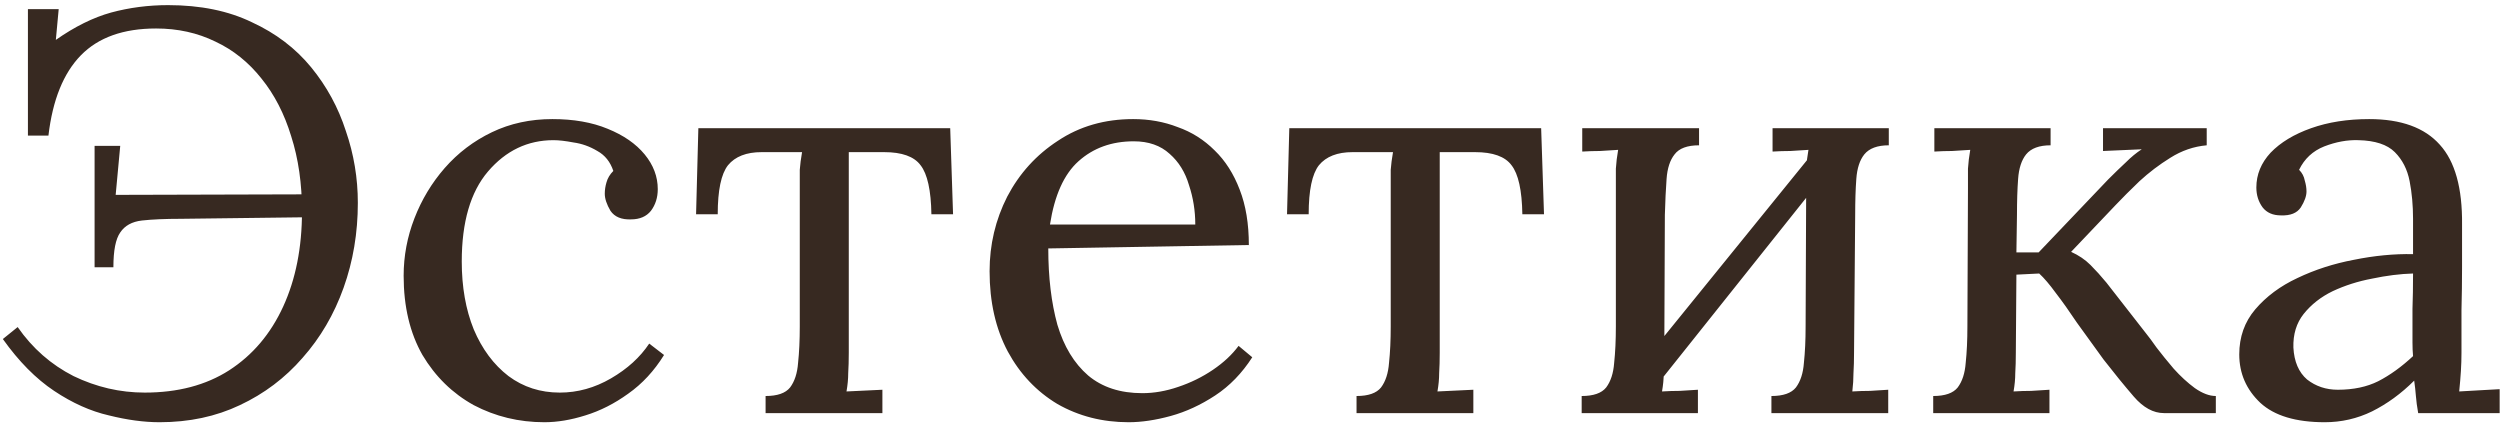 <?xml version="1.0" encoding="UTF-8"?> <svg xmlns="http://www.w3.org/2000/svg" width="351" height="60" viewBox="0 0 351 60" fill="none"> <path d="M22.4 59.28C20.213 59.28 17.84 58.96 15.28 58.32C12.72 57.733 10.16 56.587 7.6 54.88C5.04 53.173 2.64 50.747 0.4 47.6L2.48 45.92C4.56 48.907 7.173 51.2 10.32 52.8C13.52 54.347 16.853 55.12 20.32 55.12C24.96 55.12 28.907 54.08 32.16 52C35.467 49.867 38 46.88 39.76 43.04C41.52 39.2 42.4 34.747 42.4 29.68C42.4 25.787 41.893 22.267 40.88 19.12C39.92 15.973 38.533 13.28 36.72 11.04C34.907 8.747 32.747 7.013 30.24 5.84C27.733 4.613 24.96 4 21.92 4C17.333 4 13.813 5.253 11.36 7.76C8.907 10.267 7.387 14.027 6.8 19.04H3.92V1.28H8.24L7.84 5.6C10.507 3.733 13.093 2.453 15.6 1.76C18.16 1.067 20.827 0.72 23.6 0.72C28.133 0.72 32.053 1.52 35.36 3.12C38.72 4.667 41.493 6.773 43.68 9.44C45.867 12.107 47.493 15.093 48.56 18.4C49.68 21.653 50.24 25.013 50.24 28.48C50.24 32.693 49.573 36.667 48.24 40.4C46.907 44.133 44.987 47.413 42.48 50.24C40.027 53.067 37.093 55.28 33.68 56.88C30.32 58.48 26.56 59.28 22.4 59.28ZM13.28 37.52V20.48H16.88C16.773 21.653 16.667 22.8 16.56 23.92C16.453 25.04 16.347 26.187 16.24 27.36L44.88 27.28V30.48L25.44 30.72C23.2 30.72 21.36 30.8 19.92 30.96C18.533 31.12 17.52 31.68 16.88 32.64C16.24 33.547 15.92 35.173 15.92 37.52H13.28ZM76.431 59.28C72.857 59.28 69.551 58.48 66.511 56.88C63.524 55.227 61.124 52.88 59.311 49.84C57.551 46.747 56.671 43.04 56.671 38.72C56.671 35.947 57.177 33.253 58.191 30.64C59.204 28.027 60.617 25.68 62.431 23.6C64.297 21.467 66.511 19.787 69.071 18.56C71.631 17.333 74.457 16.72 77.551 16.72C80.537 16.72 83.124 17.173 85.311 18.08C87.551 18.987 89.284 20.187 90.511 21.68C91.737 23.173 92.351 24.8 92.351 26.56C92.351 27.733 92.031 28.747 91.391 29.6C90.751 30.4 89.817 30.8 88.591 30.8C87.257 30.853 86.297 30.453 85.711 29.6C85.177 28.693 84.911 27.893 84.911 27.2C84.911 26.667 84.991 26.133 85.151 25.6C85.311 25.013 85.631 24.48 86.111 24C85.684 22.72 84.937 21.787 83.871 21.2C82.804 20.56 81.684 20.16 80.511 20C79.391 19.787 78.457 19.68 77.711 19.68C74.084 19.68 71.017 21.147 68.511 24.08C66.057 26.96 64.831 31.173 64.831 36.72C64.831 40.293 65.391 43.467 66.511 46.24C67.684 49.013 69.311 51.2 71.391 52.8C73.471 54.347 75.871 55.12 78.591 55.12C81.097 55.12 83.497 54.453 85.791 53.12C88.084 51.787 89.871 50.16 91.151 48.24L93.231 49.84C91.844 52.08 90.164 53.893 88.191 55.28C86.271 56.667 84.271 57.68 82.191 58.32C80.164 58.96 78.244 59.28 76.431 59.28ZM107.489 58V55.6C109.142 55.6 110.289 55.2 110.929 54.4C111.569 53.547 111.942 52.4 112.049 50.96C112.209 49.467 112.289 47.76 112.289 45.84V26.48C112.289 25.413 112.289 24.533 112.289 23.84C112.342 23.093 112.449 22.267 112.609 21.36H106.929C104.795 21.36 103.222 21.973 102.209 23.2C101.249 24.427 100.769 26.72 100.769 30.08H97.729L98.049 18H133.409L133.809 30.08H130.769C130.715 26.72 130.209 24.427 129.249 23.2C128.342 21.973 126.635 21.36 124.129 21.36H119.169V49.52C119.169 50.587 119.142 51.547 119.089 52.4C119.089 53.2 119.009 54.053 118.849 54.96L123.889 54.72V58H107.489ZM158.458 59.28C154.778 59.28 151.445 58.427 148.458 56.72C145.525 54.96 143.205 52.507 141.498 49.36C139.791 46.16 138.938 42.4 138.938 38.08C138.938 34.347 139.765 30.853 141.418 27.6C143.125 24.347 145.498 21.733 148.538 19.76C151.578 17.733 155.098 16.72 159.098 16.72C161.338 16.72 163.418 17.093 165.338 17.84C167.311 18.533 169.045 19.627 170.538 21.12C172.031 22.56 173.205 24.4 174.058 26.64C174.911 28.827 175.338 31.413 175.338 34.4L147.178 34.88C147.178 38.933 147.605 42.507 148.458 45.6C149.365 48.64 150.805 51.013 152.778 52.72C154.751 54.373 157.285 55.2 160.378 55.2C162.031 55.2 163.711 54.907 165.418 54.32C167.178 53.733 168.805 52.933 170.298 51.92C171.791 50.907 172.991 49.787 173.898 48.56L175.818 50.16C174.378 52.4 172.645 54.187 170.618 55.52C168.591 56.853 166.511 57.813 164.378 58.4C162.245 58.987 160.271 59.28 158.458 59.28ZM147.418 31.52H167.818C167.818 29.6 167.525 27.76 166.938 26C166.405 24.187 165.498 22.72 164.218 21.6C162.938 20.427 161.258 19.84 159.178 19.84C156.085 19.84 153.498 20.773 151.418 22.64C149.391 24.453 148.058 27.413 147.418 31.52ZM190.458 58V55.6C192.111 55.6 193.258 55.2 193.898 54.4C194.538 53.547 194.911 52.4 195.018 50.96C195.178 49.467 195.258 47.76 195.258 45.84V26.48C195.258 25.413 195.258 24.533 195.258 23.84C195.311 23.093 195.418 22.267 195.578 21.36H189.898C187.764 21.36 186.191 21.973 185.178 23.2C184.218 24.427 183.738 26.72 183.738 30.08H180.698L181.018 18H216.378L216.778 30.08H213.738C213.684 26.72 213.178 24.427 212.218 23.2C211.311 21.973 209.604 21.36 207.098 21.36H202.138V49.52C202.138 50.587 202.111 51.547 202.058 52.4C202.058 53.2 201.978 54.053 201.818 54.96L206.858 54.72V58H190.458ZM238.547 20.4C236.894 20.4 235.747 20.827 235.107 21.68C234.467 22.48 234.094 23.627 233.987 25.12C233.88 26.56 233.8 28.24 233.747 30.16L233.667 49.52C233.667 50.587 233.64 51.547 233.587 52.4C233.587 53.2 233.507 54.053 233.347 54.96C234.2 54.907 235.027 54.88 235.827 54.88C236.68 54.827 237.534 54.773 238.387 54.72V58H222.067V55.6C223.72 55.6 224.867 55.2 225.507 54.4C226.147 53.547 226.52 52.4 226.627 50.96C226.787 49.467 226.867 47.76 226.867 45.84V26.48C226.867 25.413 226.867 24.48 226.867 23.68C226.92 22.827 227.027 21.947 227.187 21.04C226.334 21.093 225.48 21.147 224.627 21.2C223.827 21.2 223 21.227 222.147 21.28V18H238.547V20.4ZM254.227 21.84L256.787 23.76L232.227 54.56L229.507 52.32L254.227 21.84ZM265.187 20.4C263.587 20.4 262.44 20.827 261.747 21.68C261.107 22.48 260.734 23.627 260.627 25.12C260.52 26.56 260.467 28.24 260.467 30.16L260.307 49.52C260.307 50.587 260.28 51.547 260.227 52.4C260.227 53.2 260.174 54.053 260.067 54.96C260.92 54.907 261.747 54.88 262.547 54.88C263.4 54.827 264.254 54.773 265.107 54.72V58H248.707V55.6C250.36 55.6 251.507 55.2 252.147 54.4C252.787 53.547 253.16 52.4 253.267 50.96C253.427 49.467 253.507 47.76 253.507 45.84L253.587 26.48C253.587 25.413 253.587 24.48 253.587 23.68C253.64 22.827 253.747 21.947 253.907 21.04C253.054 21.093 252.2 21.147 251.347 21.2C250.547 21.2 249.72 21.227 248.867 21.28V18H265.187V20.4ZM271.423 58V55.6C273.076 55.6 274.223 55.2 274.863 54.4C275.503 53.547 275.876 52.4 275.983 50.96C276.143 49.467 276.223 47.76 276.223 45.84L276.303 26.48C276.303 25.413 276.303 24.48 276.303 23.68C276.356 22.827 276.463 21.947 276.623 21.04C275.77 21.093 274.916 21.147 274.063 21.2C273.263 21.2 272.436 21.227 271.583 21.28V18H287.903V20.4C286.303 20.4 285.156 20.827 284.463 21.68C283.823 22.48 283.45 23.627 283.343 25.12C283.236 26.56 283.183 28.24 283.183 30.16L283.103 35.44H286.223L295.983 25.2C296.89 24.293 297.716 23.493 298.463 22.8C299.21 22.053 299.956 21.44 300.703 20.96L295.263 21.2V18H309.823V20.4C308.01 20.56 306.303 21.147 304.703 22.16C303.156 23.12 301.716 24.213 300.383 25.44C299.103 26.667 297.983 27.787 297.023 28.8L290.783 35.36C291.85 35.84 292.756 36.453 293.503 37.2C294.25 37.947 294.996 38.773 295.743 39.68L301.423 46.96C301.69 47.28 302.143 47.893 302.783 48.8C303.476 49.707 304.276 50.693 305.183 51.76C306.143 52.827 307.13 53.733 308.143 54.48C309.21 55.227 310.196 55.6 311.103 55.6V58H303.823C302.33 58 300.916 57.227 299.583 55.68C298.25 54.133 296.836 52.4 295.343 50.48C293.956 48.56 292.703 46.827 291.583 45.28C290.516 43.68 289.53 42.293 288.623 41.12C287.77 39.947 286.996 39.04 286.303 38.4L283.103 38.56L283.023 49.52C283.023 50.587 282.996 51.547 282.943 52.4C282.943 53.2 282.863 54.053 282.703 54.96C283.556 54.907 284.383 54.88 285.183 54.88C286.036 54.827 286.89 54.773 287.743 54.72V58H271.423ZM339.512 58C339.352 57.093 339.245 56.293 339.192 55.6C339.139 54.907 339.059 54.187 338.952 53.44C337.139 55.253 335.165 56.693 333.032 57.76C330.952 58.773 328.739 59.28 326.392 59.28C322.339 59.28 319.325 58.373 317.352 56.56C315.379 54.693 314.392 52.427 314.392 49.76C314.392 47.307 315.139 45.2 316.632 43.44C318.179 41.627 320.152 40.16 322.552 39.04C325.005 37.867 327.645 37.013 330.472 36.48C333.352 35.893 336.125 35.627 338.792 35.68V30.72C338.792 28.853 338.632 27.093 338.312 25.44C337.992 23.787 337.299 22.427 336.232 21.36C335.165 20.293 333.459 19.733 331.112 19.68C329.565 19.627 327.965 19.92 326.312 20.56C324.712 21.2 323.539 22.293 322.792 23.84C323.219 24.267 323.485 24.773 323.592 25.36C323.752 25.893 323.832 26.4 323.832 26.88C323.832 27.52 323.565 28.267 323.032 29.12C322.499 29.92 321.565 30.293 320.232 30.24C319.112 30.24 318.259 29.867 317.672 29.12C317.085 28.32 316.792 27.387 316.792 26.32C316.792 24.507 317.459 22.88 318.792 21.44C320.179 20 322.072 18.853 324.472 18C326.872 17.147 329.592 16.72 332.632 16.72C337.112 16.72 340.419 17.92 342.552 20.32C344.685 22.667 345.725 26.4 345.672 31.52C345.672 33.493 345.672 35.493 345.672 37.52C345.672 39.493 345.645 41.493 345.592 43.52C345.592 45.493 345.592 47.493 345.592 49.52C345.592 50.373 345.565 51.227 345.512 52.08C345.459 52.933 345.379 53.893 345.272 54.96C346.232 54.907 347.165 54.853 348.072 54.8C349.032 54.747 349.992 54.693 350.952 54.64V58H339.512ZM338.792 38.4C336.979 38.453 335.059 38.693 333.032 39.12C331.059 39.493 329.219 40.08 327.512 40.88C325.859 41.68 324.499 42.747 323.432 44.08C322.419 45.36 321.939 46.933 321.992 48.8C322.099 50.773 322.739 52.267 323.912 53.28C325.139 54.24 326.579 54.72 328.232 54.72C330.419 54.72 332.312 54.32 333.912 53.52C335.565 52.667 337.192 51.493 338.792 50C338.739 49.413 338.712 48.773 338.712 48.08C338.712 47.387 338.712 46.667 338.712 45.92C338.712 45.653 338.712 44.8 338.712 43.36C338.765 41.92 338.792 40.267 338.792 38.4Z" fill="#372921"></path> </svg> 
